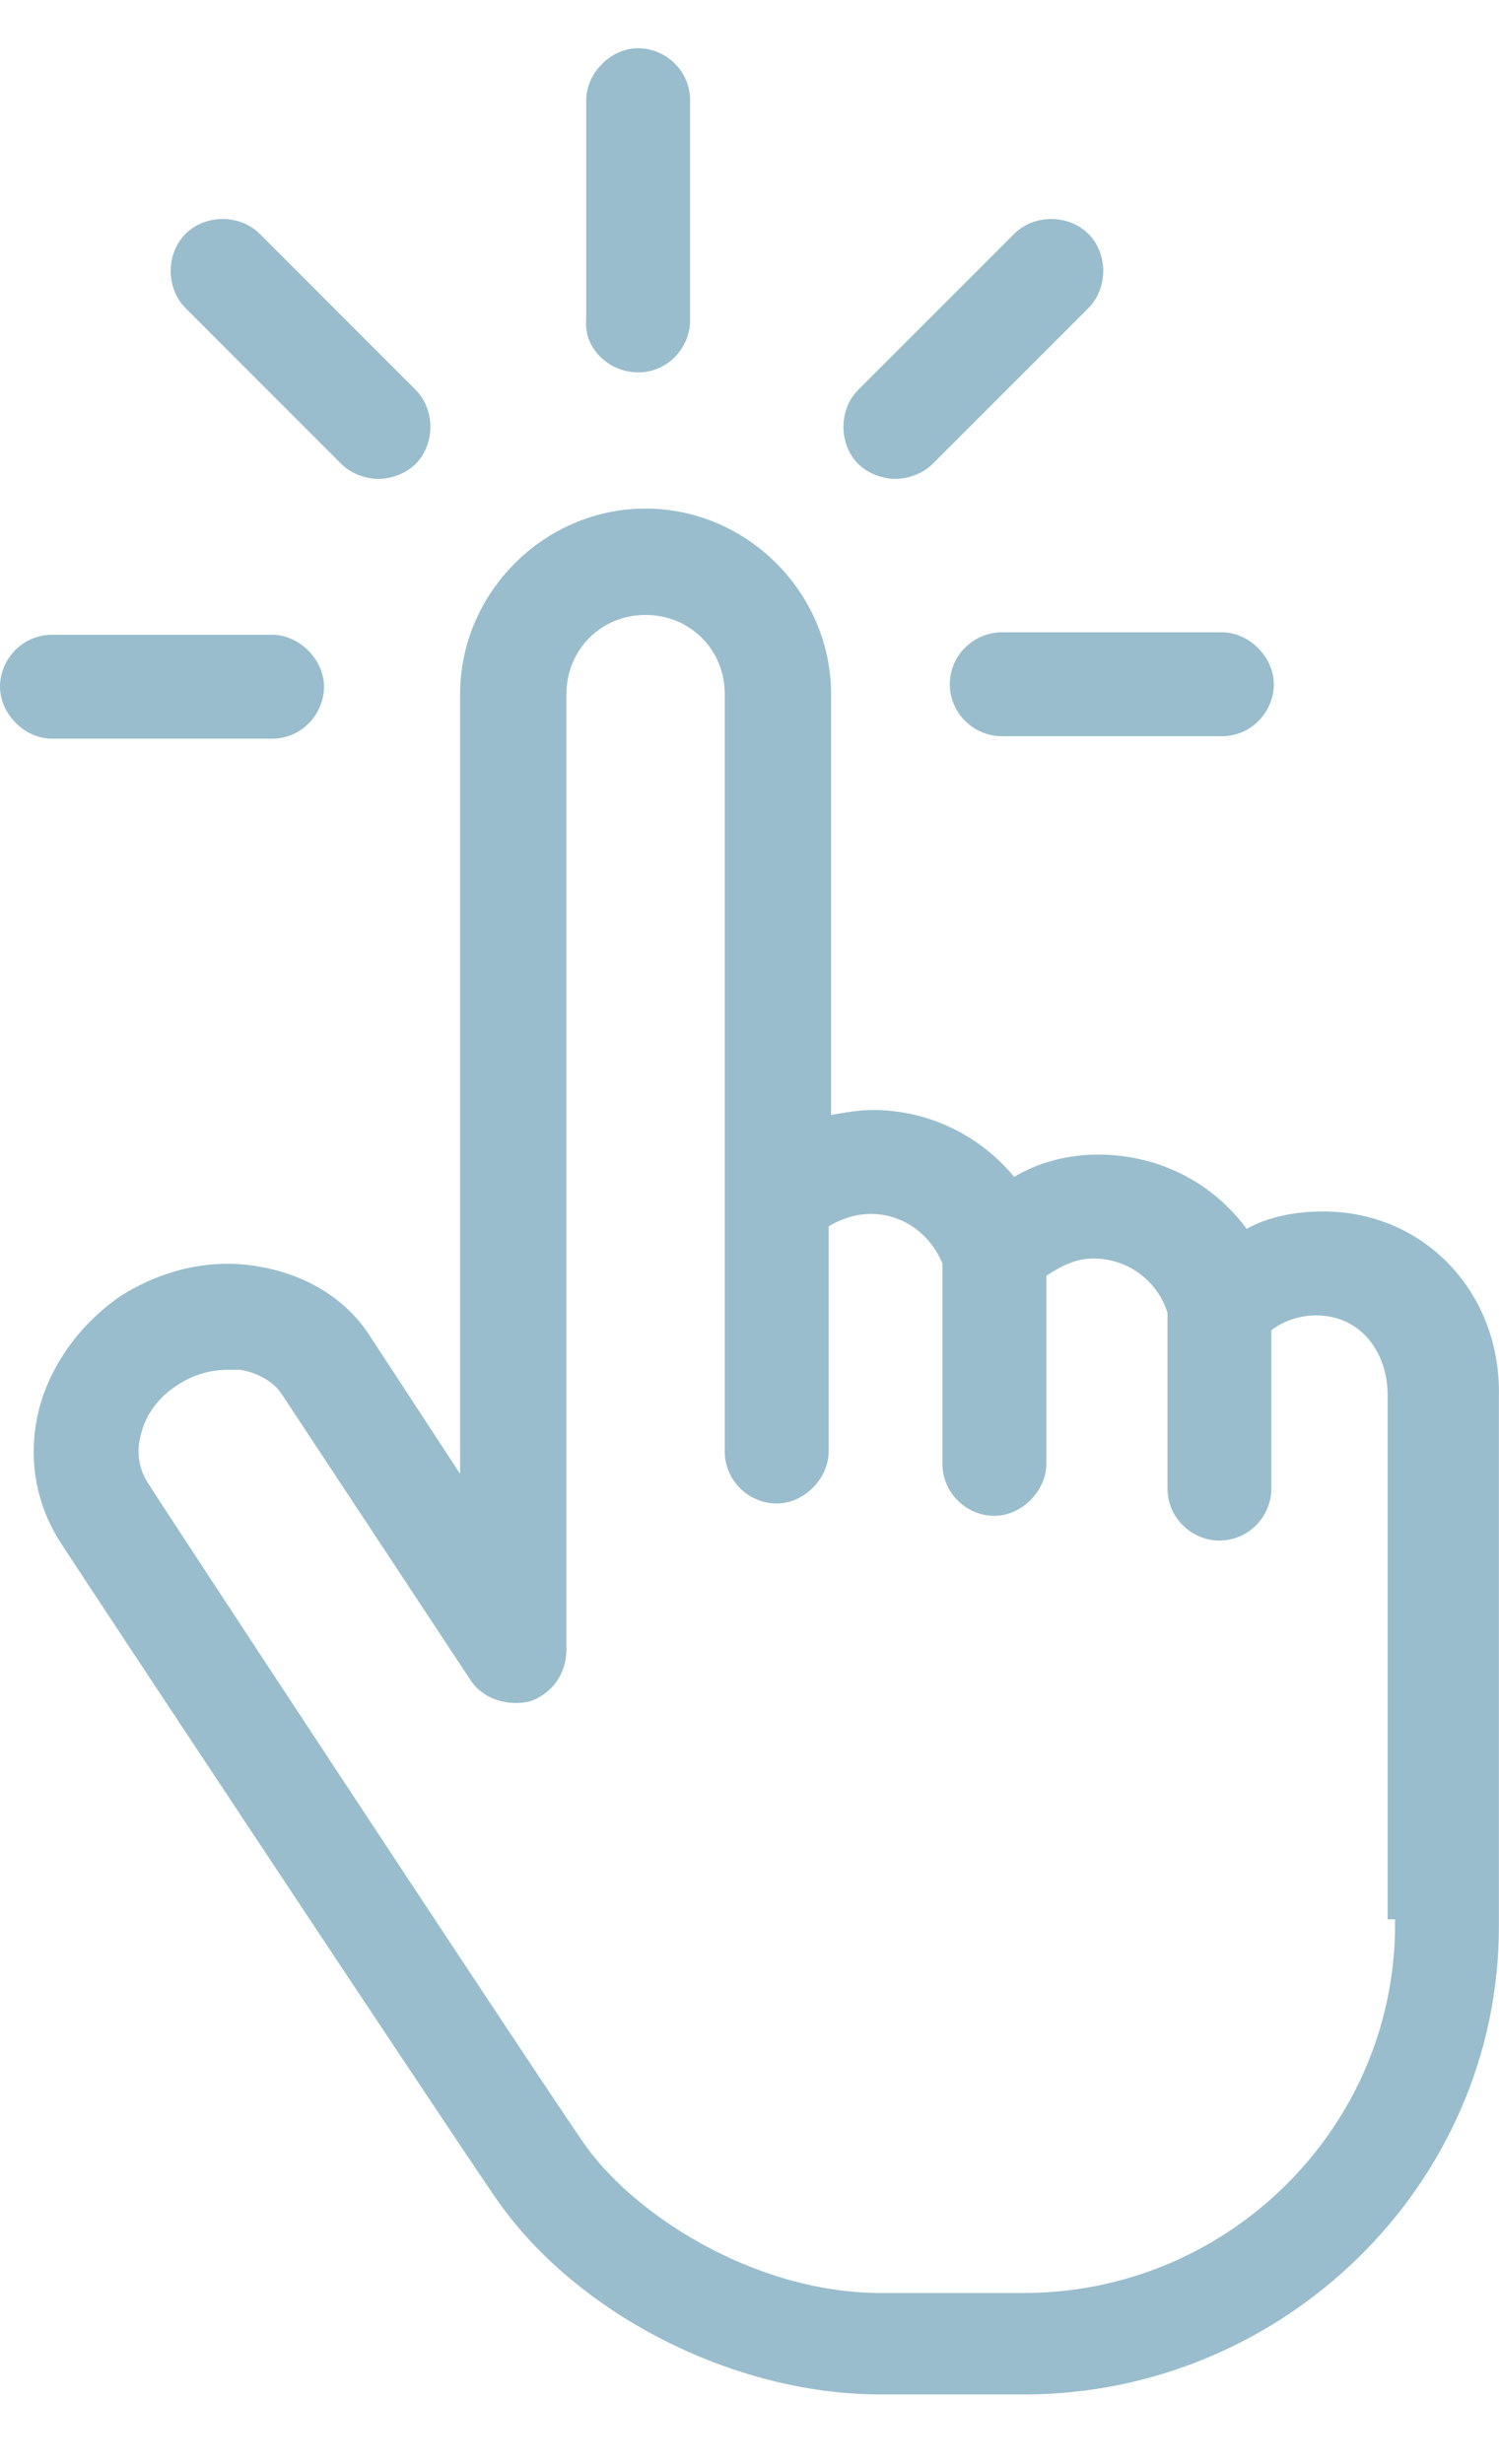 <?xml version="1.0" encoding="UTF-8"?> <svg xmlns="http://www.w3.org/2000/svg" width="14" height="23" viewBox="0 0 14 23" fill="none"><path d="M12.359 11.308C12.105 11.308 11.851 11.354 11.643 11.47C11.32 11.031 10.812 10.777 10.257 10.777C9.98 10.777 9.703 10.846 9.472 10.985C9.148 10.592 8.663 10.361 8.155 10.361C8.016 10.361 7.901 10.384 7.762 10.407V6.48C7.762 5.533 6.977 4.747 6.029 4.747C5.082 4.747 4.297 5.533 4.297 6.48V13.757L3.465 12.486C3.234 12.116 2.841 11.885 2.379 11.816C1.941 11.747 1.502 11.862 1.132 12.093C0.762 12.347 0.485 12.717 0.37 13.133C0.254 13.572 0.323 14.011 0.554 14.38C0.578 14.427 4.02 19.624 4.62 20.502C5.36 21.588 6.838 22.35 8.224 22.35H9.564C11.99 22.35 13.999 20.387 13.999 17.984V13.04C14.023 12.07 13.306 11.308 12.359 11.308ZM13.029 17.915V18.007C13.006 19.878 11.458 21.403 9.564 21.403H8.224C7.046 21.403 5.891 20.664 5.429 19.971C4.828 19.093 1.409 13.895 1.386 13.849C1.294 13.71 1.271 13.549 1.317 13.387C1.363 13.202 1.479 13.04 1.663 12.925C1.802 12.833 1.964 12.786 2.125 12.786C2.172 12.786 2.195 12.786 2.241 12.786C2.403 12.809 2.564 12.902 2.634 13.017L4.389 15.674C4.505 15.859 4.736 15.928 4.944 15.882C5.152 15.813 5.29 15.628 5.29 15.397V6.48C5.29 6.064 5.614 5.74 6.029 5.74C6.445 5.74 6.769 6.064 6.769 6.48V13.549C6.769 13.826 7 14.034 7.254 14.034C7.508 14.034 7.739 13.803 7.739 13.549V11.447C7.854 11.377 7.993 11.331 8.132 11.331C8.432 11.331 8.686 11.516 8.802 11.793V13.664C8.802 13.941 9.033 14.149 9.287 14.149C9.541 14.149 9.772 13.918 9.772 13.664V11.909C9.911 11.816 10.049 11.747 10.211 11.747C10.534 11.747 10.812 11.955 10.904 12.255V13.895C10.904 14.172 11.135 14.38 11.389 14.38C11.666 14.38 11.874 14.149 11.874 13.895V12.417C11.99 12.324 12.151 12.278 12.29 12.278C12.729 12.278 12.96 12.648 12.96 13.017V17.915H13.029Z" fill="#99BDCC"></path><path d="M5.96 3.476C6.237 3.476 6.445 3.245 6.445 2.991V0.935C6.445 0.658 6.214 0.45 5.96 0.45C5.706 0.45 5.475 0.681 5.475 0.935V2.991C5.452 3.245 5.683 3.476 5.96 3.476Z" fill="#99BDCC"></path><path d="M3.188 4.331C3.28 4.423 3.419 4.47 3.535 4.47C3.65 4.47 3.789 4.423 3.881 4.331C4.066 4.146 4.066 3.823 3.881 3.638L2.426 2.183C2.241 1.998 1.917 1.998 1.733 2.183C1.548 2.367 1.548 2.691 1.733 2.876L3.188 4.331Z" fill="#99BDCC"></path><path d="M2.541 6.895C2.818 6.895 3.026 6.664 3.026 6.41C3.026 6.156 2.795 5.925 2.541 5.925H0.485C0.208 5.925 0 6.156 0 6.41C0 6.664 0.231 6.895 0.485 6.895H2.541Z" fill="#99BDCC"></path><path d="M8.871 6.387C8.871 6.664 9.102 6.872 9.356 6.872H11.412C11.689 6.872 11.897 6.641 11.897 6.387C11.897 6.133 11.666 5.902 11.412 5.902H9.356C9.102 5.902 8.871 6.11 8.871 6.387Z" fill="#99BDCC"></path><path d="M8.363 4.47C8.478 4.47 8.617 4.423 8.709 4.331L10.165 2.876C10.35 2.691 10.35 2.367 10.165 2.183C9.98 1.998 9.656 1.998 9.472 2.183L8.016 3.638C7.831 3.823 7.831 4.146 8.016 4.331C8.109 4.423 8.247 4.47 8.363 4.47Z" fill="#99BDCC"></path></svg> 